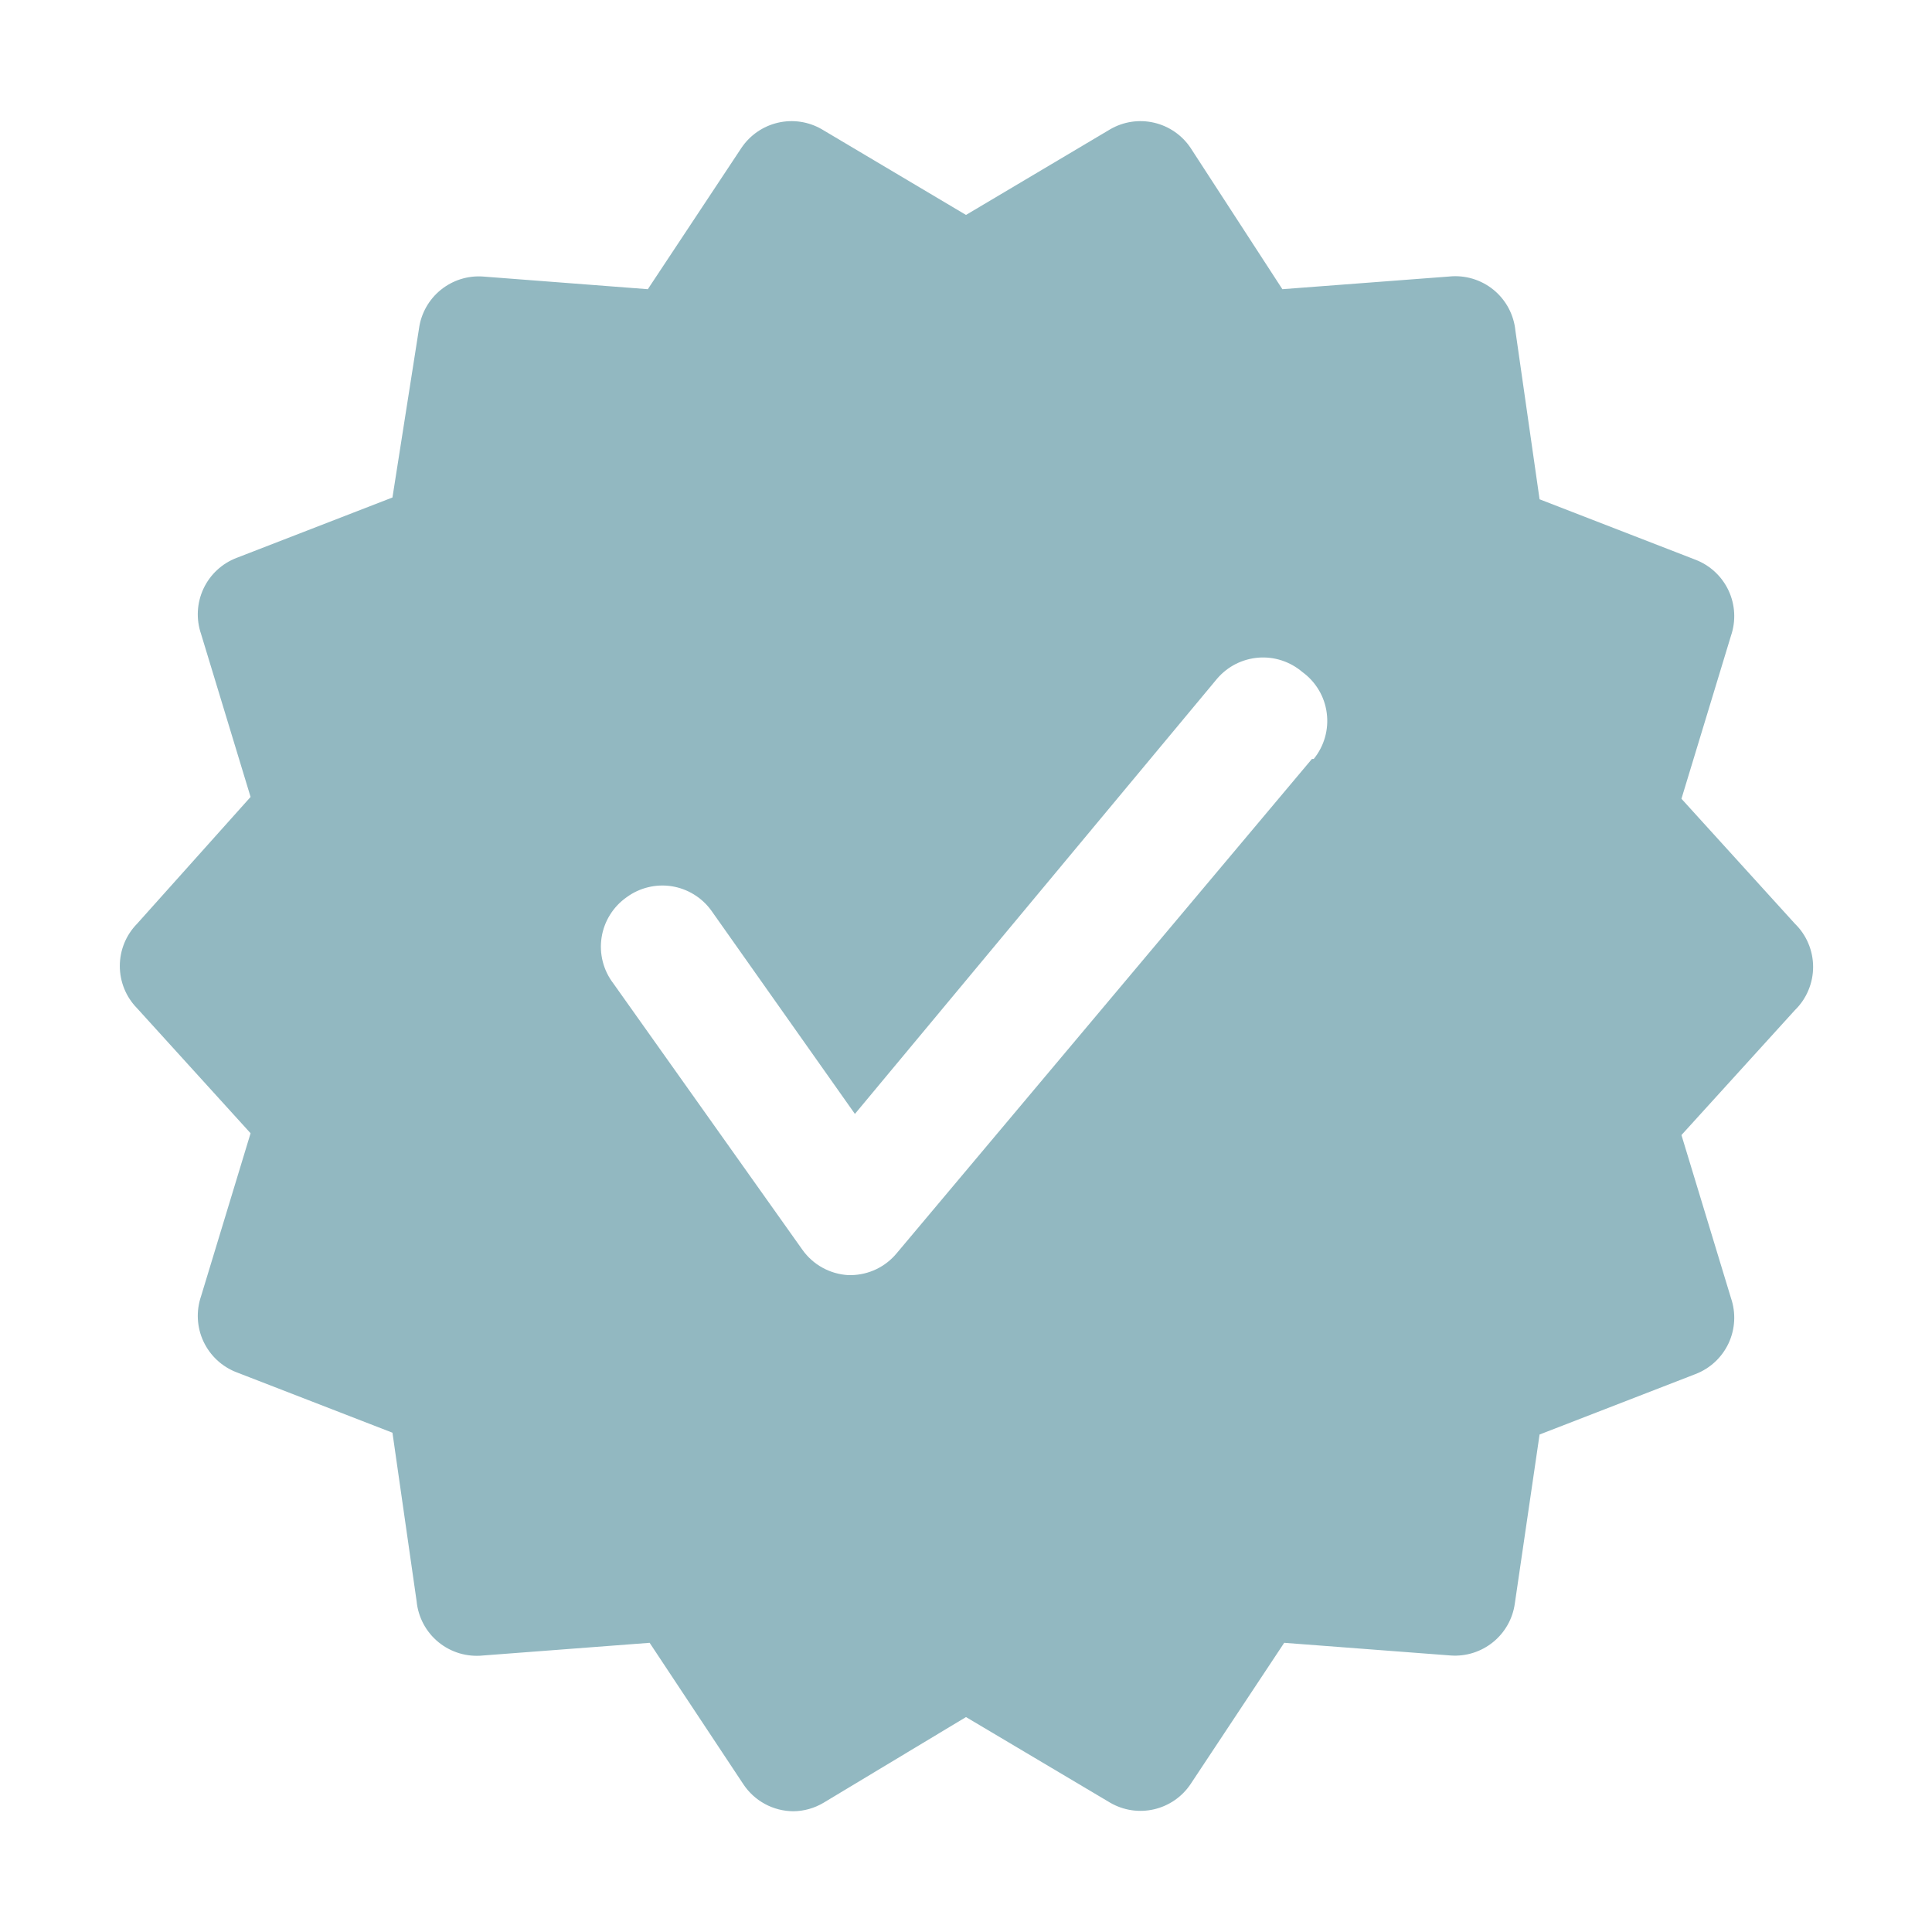 <?xml version="1.0" encoding="UTF-8"?>
<svg xmlns="http://www.w3.org/2000/svg" width="60" height="60" viewBox="0 0 60 60" fill="none">
  <path d="M55.744 28.688L52.219 24.806L53.757 19.744C53.915 19.283 53.888 18.779 53.682 18.339C53.475 17.898 53.105 17.554 52.65 17.381L47.813 15.506L47.063 10.275C47.039 10.028 46.967 9.789 46.851 9.57C46.734 9.351 46.575 9.158 46.384 9.001C46.192 8.844 45.971 8.727 45.733 8.656C45.496 8.585 45.247 8.562 45 8.588L39.825 8.981L36.975 4.594C36.711 4.199 36.306 3.919 35.843 3.811C35.38 3.703 34.894 3.775 34.482 4.013L30 6.675L25.519 4.013C25.107 3.775 24.621 3.703 24.158 3.811C23.695 3.919 23.29 4.199 23.025 4.594L20.119 8.981L15 8.588C14.527 8.554 14.058 8.703 13.689 9.002C13.32 9.301 13.078 9.729 13.013 10.2L12.188 15.45L7.35 17.325C6.895 17.498 6.526 17.841 6.319 18.282C6.113 18.723 6.086 19.227 6.244 19.688L7.782 24.75L4.257 28.688C3.913 29.038 3.721 29.509 3.721 30C3.721 30.491 3.913 30.962 4.257 31.312L7.782 35.194L6.244 40.256C6.086 40.717 6.113 41.221 6.319 41.661C6.526 42.102 6.895 42.446 7.35 42.619L12.188 44.494L12.938 49.725C12.961 49.972 13.034 50.211 13.15 50.43C13.267 50.649 13.425 50.842 13.617 50.999C13.809 51.156 14.03 51.273 14.267 51.344C14.505 51.415 14.754 51.438 15 51.413L20.175 51.019L23.082 55.406C23.252 55.664 23.483 55.876 23.754 56.023C24.026 56.171 24.329 56.248 24.638 56.25C24.968 56.247 25.291 56.156 25.575 55.987L30 53.325L34.482 55.987C34.894 56.225 35.38 56.297 35.843 56.189C36.306 56.081 36.711 55.801 36.975 55.406L39.882 51.019L45.057 51.413C45.531 51.446 45.999 51.297 46.368 50.998C46.737 50.699 46.979 50.271 47.044 49.8L47.813 44.55L52.65 42.675C53.105 42.502 53.475 42.159 53.682 41.718C53.888 41.277 53.915 40.773 53.757 40.312L52.219 35.25L55.744 31.369C55.923 31.194 56.065 30.986 56.161 30.755C56.258 30.525 56.308 30.278 56.308 30.028C56.308 29.778 56.258 29.531 56.161 29.301C56.065 29.071 55.923 28.862 55.744 28.688ZM40.744 23.569L27.844 38.925C27.672 39.132 27.457 39.299 27.215 39.416C26.972 39.532 26.707 39.595 26.438 39.6H26.344C26.063 39.584 25.788 39.505 25.542 39.369C25.295 39.233 25.082 39.042 24.919 38.812L19.05 30.544C18.896 30.343 18.783 30.113 18.72 29.867C18.657 29.621 18.644 29.366 18.683 29.115C18.721 28.864 18.811 28.624 18.945 28.409C19.079 28.194 19.255 28.008 19.463 27.863C19.662 27.717 19.888 27.612 20.128 27.554C20.368 27.495 20.617 27.485 20.861 27.523C21.105 27.562 21.339 27.648 21.549 27.777C21.76 27.906 21.943 28.075 22.088 28.275L26.55 34.594L37.8 21.075C37.961 20.888 38.156 20.734 38.375 20.622C38.595 20.511 38.834 20.444 39.08 20.424C39.325 20.405 39.572 20.434 39.806 20.511C40.04 20.587 40.257 20.709 40.444 20.869C40.651 21.018 40.824 21.208 40.955 21.427C41.086 21.646 41.17 21.889 41.203 22.142C41.237 22.395 41.218 22.652 41.149 22.897C41.08 23.142 40.961 23.371 40.8 23.569H40.744Z" fill="#92B8C1"></path>
</svg>
